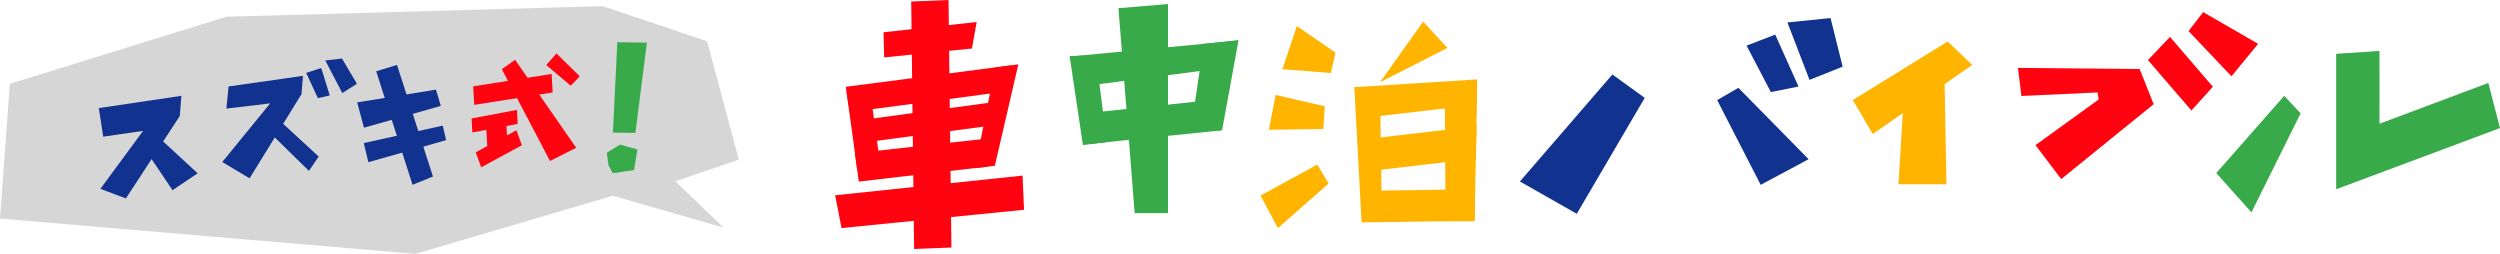 <?xml version="1.0" encoding="UTF-8"?><svg id="_レイヤー_2" xmlns="http://www.w3.org/2000/svg" viewBox="0 0 460.26 46.74"><defs><style>.cls-1{fill:#39aa4a;}.cls-1,.cls-2,.cls-3,.cls-4,.cls-5{stroke-width:0px;}.cls-2{fill:#ffb400;}.cls-3{fill:#d6d6d6;}.cls-4{fill:#12328f;}.cls-5{fill:#ff0310;}</style></defs><g id="HDFD"><polygon class="cls-5" points="175.16 45.57 168.29 45.84 167.76 .28 174.63 0 175.16 45.57"/><polygon class="cls-5" points="162.2 31.33 157.83 31.33 155.84 16.84 160.21 16.84 162.2 31.33"/><polygon class="cls-5" points="183.16 30.51 179.49 30.97 183.22 12.42 187.48 11.85 183.16 30.51"/><polygon class="cls-5" points="186.21 12.02 185.14 16.85 156.45 20.64 155.7 15.98 186.21 12.02"/><polygon class="cls-5" points="179.81 4.05 178.94 8.93 162.78 10.57 162.66 5.94 179.81 4.05"/><polygon class="cls-5" points="188.26 32.33 188.53 38.62 154.93 41.99 153.75 35.95 188.26 32.33"/><polygon class="cls-5" points="184.76 18.56 183.81 22.95 158.11 26.36 158.18 22.15 184.76 18.56"/><polygon class="cls-5" points="182.95 25.38 181.9 30.66 158.11 33.43 157.4 28.2 182.95 25.38"/><polygon class="cls-1" points="215.03 39.24 208.9 39.24 205.91 1.51 215.03 .74 215.03 39.24"/><polygon class="cls-1" points="203.78 26.17 199.37 26.7 196.92 10.33 201.73 10.18 203.78 26.17"/><polygon class="cls-1" points="224.99 24 219.18 24.34 221.59 8.07 228.02 7.39 224.99 24"/><polygon class="cls-1" points="227.85 7.48 226.77 12.31 198.7 15.97 197.31 10.37 227.85 7.48"/><polygon class="cls-1" points="225.64 18.14 224.75 24.01 199.7 26.58 199.76 20.87 225.64 18.14"/><polygon class="cls-2" points="254.42 40.74 250.66 40.74 249.34 16.05 254.07 16.74 254.42 40.74"/><polygon class="cls-2" points="271.48 40.74 266.14 40.74 265.98 16.74 271.94 16.74 271.48 40.74"/><polygon class="cls-2" points="250.85 21.73 249.34 16.05 271.95 14.62 271.89 19.27 250.85 21.73"/><polygon class="cls-2" points="250.75 40.94 250.85 35.14 271.58 34.84 271.49 40.64 250.75 40.94"/><polygon class="cls-2" points="250.75 31.65 250.75 25.7 271.86 23.23 271.7 29.2 250.75 31.65"/><polygon class="cls-2" points="238.75 4.8 236.1 12.74 245.02 13.44 245.86 9.68 238.75 4.8"/><polygon class="cls-2" points="234.85 17.48 243.91 19.57 243.63 23.75 233.6 23.89 234.85 17.48"/><polygon class="cls-2" points="232.07 36.01 242.51 30.3 244.6 33.78 235.27 42 232.07 36.01"/><polygon class="cls-2" points="262.01 3.97 266.47 8.83 254.07 15.14 262.01 3.97"/><polygon class="cls-4" points="296.85 13.71 279.82 33.41 290.29 39.36 302.8 18.02 296.85 13.71"/><polygon class="cls-4" points="316.14 18.43 320.04 16.17 332.97 29.31 324.15 34.03 316.14 18.43"/><polygon class="cls-2" points="358.57 7.64 341.11 18.42 344.78 24.67 363.09 11.95 358.57 7.64"/><polygon class="cls-2" points="358.35 33.93 357.92 10.66 350.59 16.16 349.52 33.93 358.35 33.93"/><polygon class="cls-5" points="371.51 12.5 372.15 17.67 386.16 17.02 386.38 18.31 374.74 26.72 379.48 32.97 396.5 19.18 393.92 12.71 371.51 12.5"/><polygon class="cls-1" points="408.03 31.86 420.53 17.65 423.55 20.87 414.5 39.1 408.03 31.86"/><polygon class="cls-1" points="430.1 9.91 430.1 34.84 430.1 34.84 460.26 23.58 458.11 15.27 438.07 22.78 438.07 9.37 430.1 9.91"/><polygon class="cls-4" points="321.55 8.4 326.83 6.37 331.11 15.93 326.02 16.95 321.55 8.4"/><polygon class="cls-4" points="329.07 4.13 333.14 14.71 339.24 12.27 337.01 3.32 329.07 4.13"/><polygon class="cls-5" points="399.5 6.79 407.4 15.97 403.45 20.35 395.44 11.06 399.5 6.79"/><polyline class="cls-5" points="402.92 5.72 410.82 14.05 415.73 8.07 405.61 2.23"/><polygon class="cls-3" points="130.18 7.59 136.02 29.39 124.34 33.37 133.2 41.91 112.85 36.03 76.5 46.74 0 40.24 1.81 15.43 41.68 3.08 110.94 1.13 130.18 7.59"/><polygon class="cls-1" points="116.98 24.47 112.84 24.41 113.65 7.77 119.1 7.85 116.98 24.47"/><polygon class="cls-5" points="101.75 17.02 87.31 19.31 87.11 15.9 101.56 13.61 101.75 17.02"/><polygon class="cls-5" points="95.31 22.81 86.96 24.39 86.82 21.81 95.17 20.23 95.31 22.81"/><polygon class="cls-5" points="96.08 26.74 88.59 30.8 87.59 28.04 95.08 23.98 96.08 26.74"/><polygon class="cls-5" points="101.26 29.64 92.39 12.74 94.83 11.01 106.08 27.2 101.26 29.64"/><rect class="cls-5" x="89.59" y="22.69" width="3.73" height="4.17" transform="translate(-1.25 5.21) rotate(-3.24)"/><polygon class="cls-5" points="100.56 11.98 105.08 15.78 106.74 14.05 102.45 9.84 100.56 11.98"/><polygon class="cls-1" points="114.15 26.62 111.72 28.12 112.02 30.4 112.8 31.89 116.74 31.3 117.35 27.52 114.15 26.62"/><polygon class="cls-4" points="18.19 19.9 19 25.16 26.34 24.1 18.48 34.77 23.18 36.53 33.1 21.36 33.4 17.64 18.19 19.9"/><polygon class="cls-4" points="26.12 26.64 31.76 35.01 36.39 31.91 29.51 25.55 26.12 26.64"/><polygon class="cls-4" points="42.08 15.92 41.68 19.99 49.74 19.03 40.92 29.83 45.95 32.83 55.51 17.32 55.78 13.96 42.08 15.92"/><polygon class="cls-4" points="48.28 23.04 56.87 31.46 58.67 28.82 51.33 22.06 48.28 23.04"/><polygon class="cls-4" points="56.37 13.42 58.52 18.07 60.71 17.57 59.14 12.52 56.37 13.42"/><polygon class="cls-4" points="59.89 11.13 63.02 17.13 65.71 15.42 62.96 10.77 59.89 11.13"/><polygon class="cls-4" points="65.76 18.85 67.01 23.51 81.15 19.5 80.27 16.5 65.76 18.85"/><polygon class="cls-4" points="66.97 26.34 67.82 29.86 82.14 25.8 81.5 23.13 66.97 26.34"/><polygon class="cls-4" points="69.26 13.12 75.95 34.02 79.71 32.5 73.09 11.95 69.26 13.12"/></g></svg>
